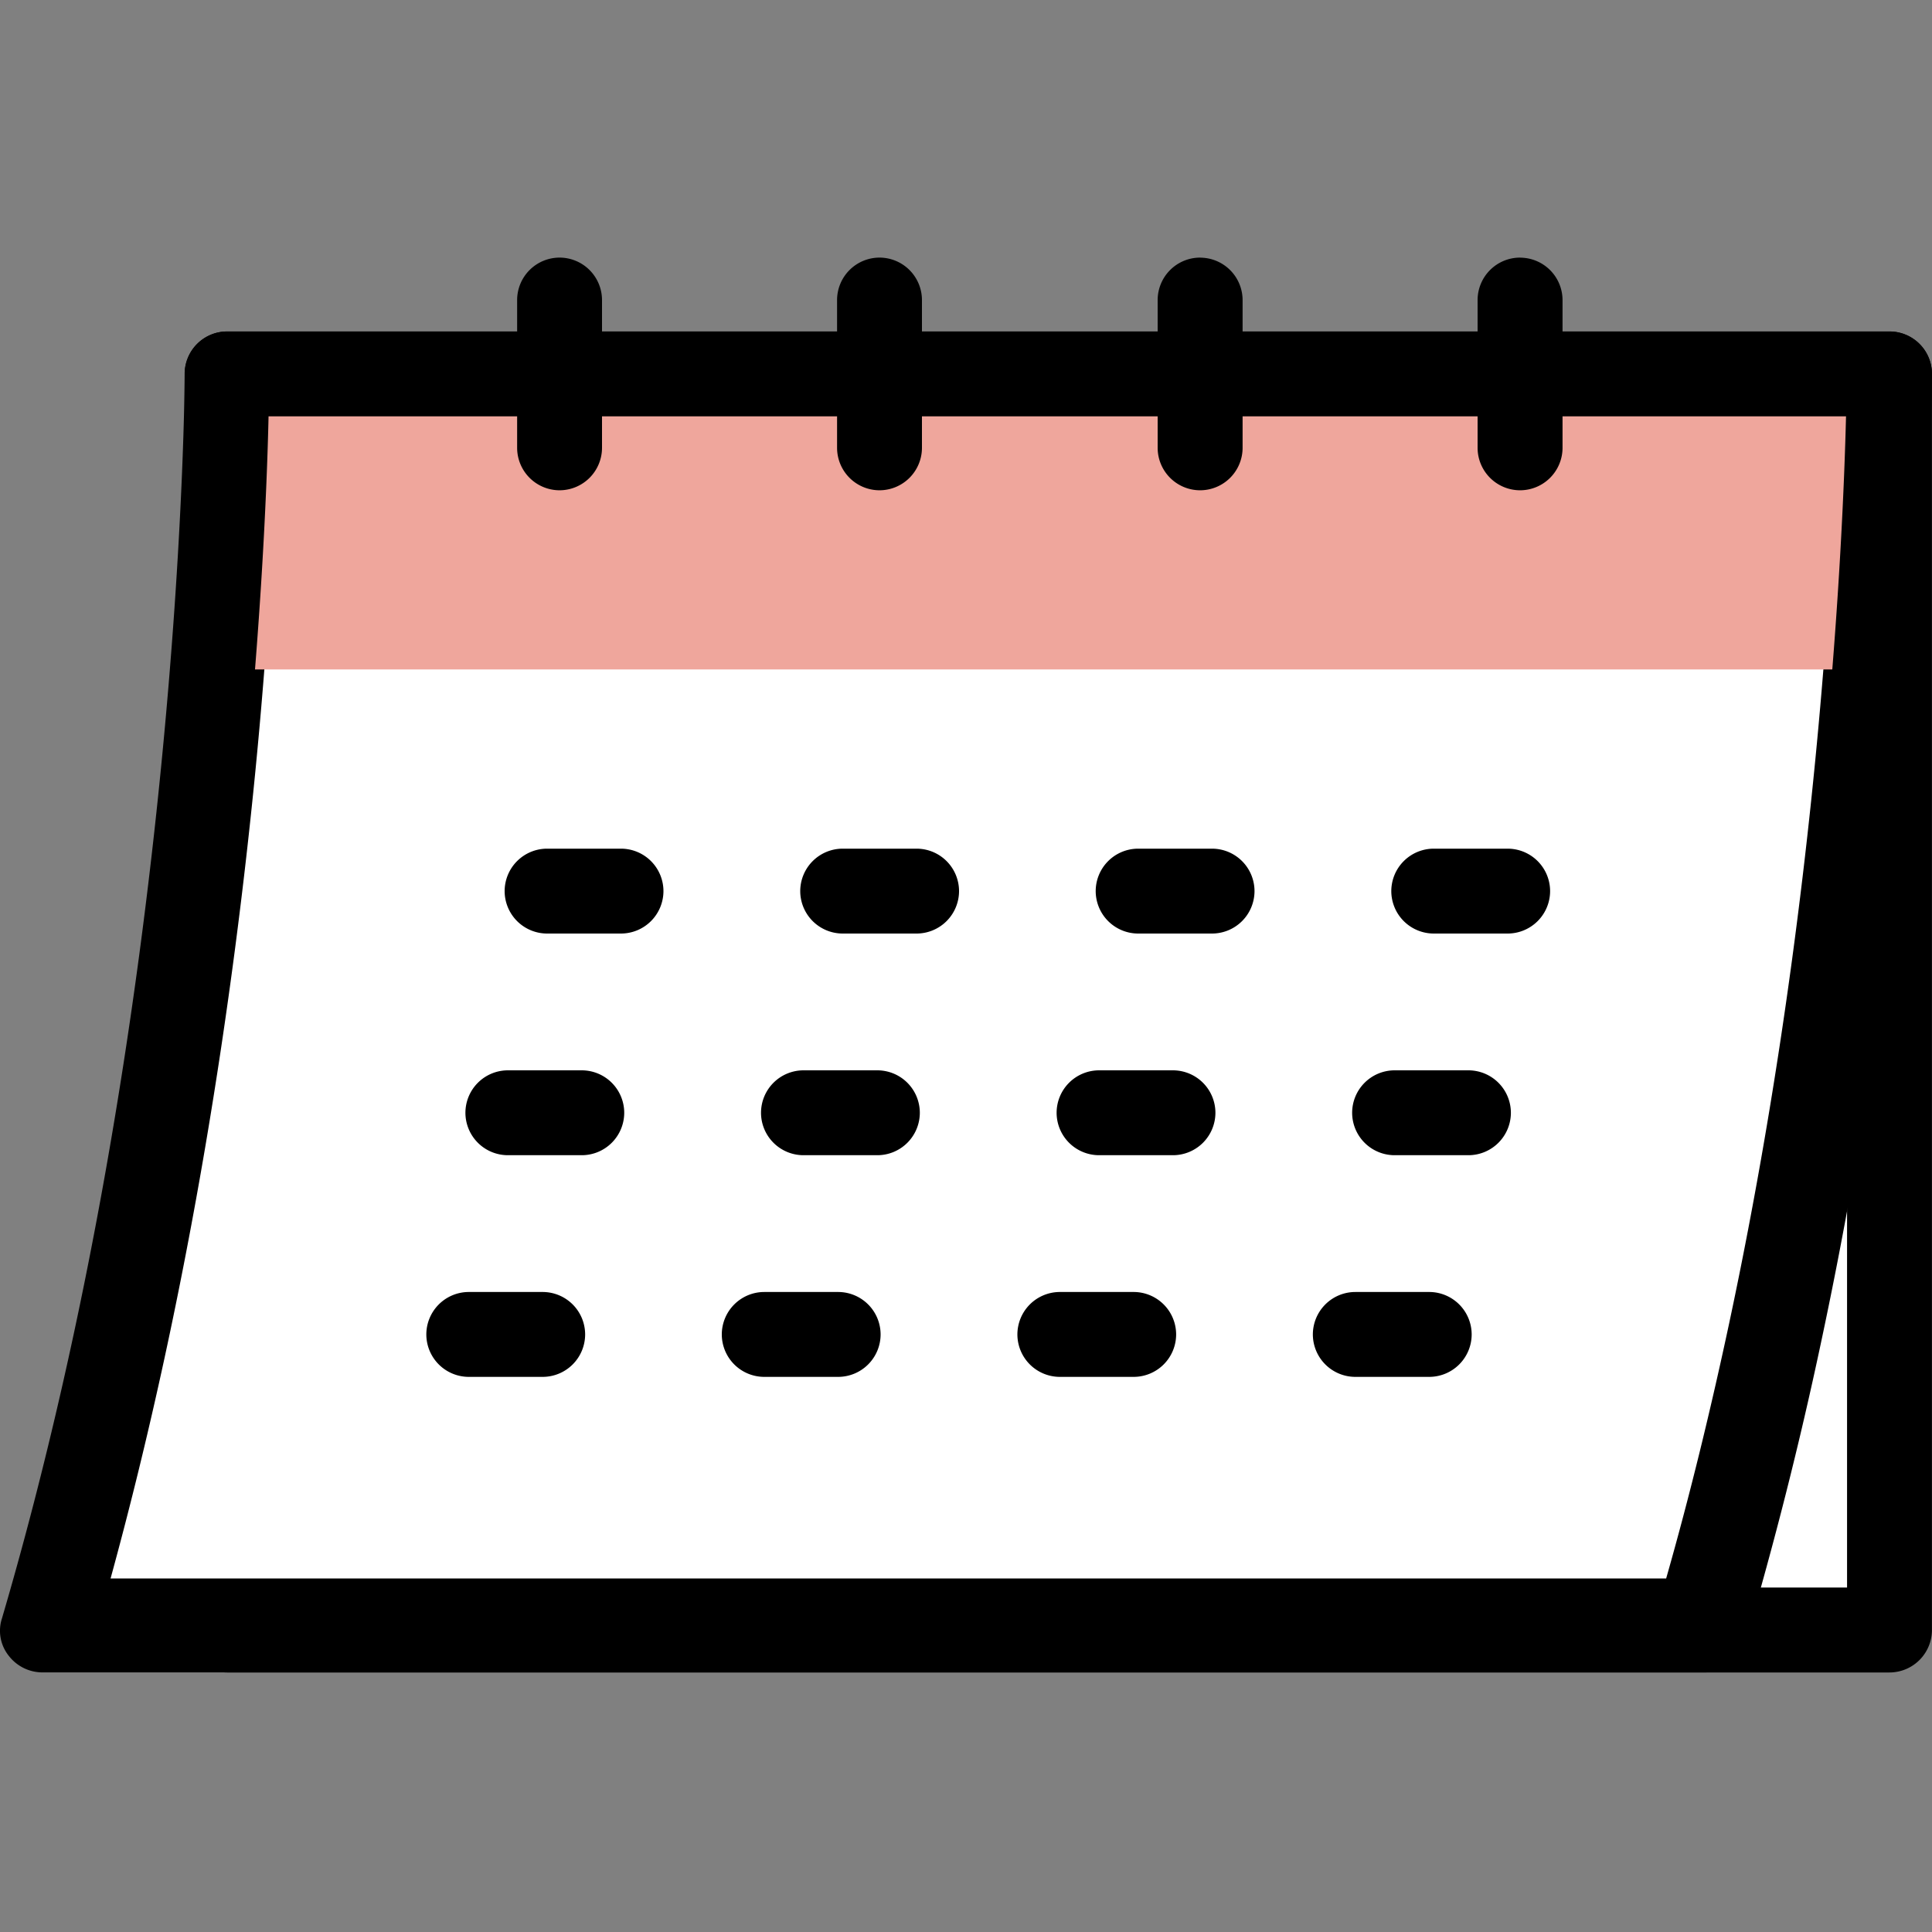 <svg width="30" height="30" viewBox="0 0 30 30" fill="none" xmlns="http://www.w3.org/2000/svg"><rect x="0" y="0" width="30" height="30" fill="#808080" stroke="none"/><path d="M29.34 5.806H3.526V25.31H29.34V5.806z" fill="#fff"/><path fill-rule="evenodd" clip-rule="evenodd" d="M3.526 5.147a.66.66 0 00-.659.66V25.31a.66.66 0 00.66.66H29.34a.66.66 0 00.659-.66V5.806a.66.66 0 00-.659-.659H3.526zm.659 19.504V6.465h24.496v18.186H4.185z" fill="#000"/><path d="M.658 25.31h25.814a59.714 59.714 0 001.159-4.59c1.71-8.007 1.71-14.914 1.71-14.914H3.525s0 9.752-2.868 19.504z" fill="#fff"/><path fill-rule="evenodd" clip-rule="evenodd" d="M3.526 5.806s0 9.226-2.639 18.704c-.074.267-.15.533-.229.8h25.814a59.714 59.714 0 001.159-4.59c1.364-6.387 1.64-12.074 1.695-14.114.014-.517.014-.8.014-.8H3.526zm25 .8H4.313a81.037 81.037 0 01-.348 5.373c-.337 3.432-.988 7.94-2.248 12.531h24.155c.378-1.325.699-2.656.977-3.956.845-3.96 1.268-7.653 1.48-10.356a74.598 74.598 0 00.197-3.592z" fill="#000"/><path d="M3.297 10.395H29.11c.23-2.799.23-4.589.23-4.589H3.525s0 1.79-.23 4.59z" fill="#EFA69C"/><path fill-rule="evenodd" clip-rule="evenodd" d="M3.527 5.147a.66.66 0 00-.659.66c0 .086-.034 9.767-2.836 19.318a.622.622 0 00.104.586.662.662 0 00.523.258h25.814c.3 0 .547-.2.628-.476a62.007 62.007 0 001.174-4.638C29.977 12.885 30 5.88 30 5.806a.66.66 0 00-.659-.659H3.527zM1.531 24.651C3.756 16.644 4.12 8.753 4.17 6.465h24.495c-.047 1.903-.3 7.69-1.677 14.123a59.781 59.781 0 01-1.01 4.063H1.53z" fill="#000"/><path fill-rule="evenodd" clip-rule="evenodd" d="M8.495 13.178a.66.66 0 00-.659.66.66.66 0 00.66.658h1.147a.66.66 0 00.659-.659.66.66 0 00-.66-.659H8.496zm-.608 3.442a.66.66 0 00-.66.66.66.66 0 00.66.658h1.147a.66.66 0 00.659-.659.66.66 0 00-.66-.659H7.888zm-.608 3.442a.66.66 0 00-.659.659.66.66 0 00.659.659h1.147a.66.66 0 00.66-.66.66.66 0 00-.66-.658H7.28zm5.806-6.884a.66.66 0 00-.659.66.66.66 0 00.659.658h1.147a.66.66 0 00.66-.659.66.66 0 00-.66-.659h-1.147zm-.609 3.442a.66.66 0 00-.659.66.66.66 0 00.66.658h1.147a.66.66 0 00.659-.659.66.66 0 00-.66-.659h-1.147zm-.608 3.442a.66.66 0 00-.66.659.66.66 0 00.66.659h1.147a.66.66 0 00.659-.66.66.66 0 00-.66-.658h-1.146zm5.806-6.884a.66.66 0 00-.66.66.66.66 0 00.66.658h1.147a.66.66 0 00.659-.659.66.66 0 00-.66-.659h-1.146zm-.608 3.442a.66.66 0 00-.659.66.66.66 0 00.659.658h1.147a.66.66 0 00.66-.659.66.66 0 00-.66-.659h-1.147zm-.609 3.442a.66.66 0 00-.659.659.66.66 0 00.66.659h1.147a.66.66 0 00.658-.66.66.66 0 00-.659-.658h-1.147zm5.806-6.884a.66.66 0 00-.659.66.66.66 0 00.66.658h1.146a.66.66 0 00.66-.659.66.66 0 00-.66-.659h-1.147zm-.609 3.442a.66.66 0 00-.658.66.66.66 0 00.659.658h1.147a.66.66 0 00.659-.659.66.66 0 00-.66-.659h-1.146zm-.608 3.442a.66.66 0 00-.66.659.66.66 0 00.66.659h1.147a.66.66 0 00.659-.66.66.66 0 00-.659-.658h-1.147z" fill="#000"/><path d="M29.11 10.854h-.034a.47.47 0 01-.425-.493c.161-1.939.207-3.396.218-4.096H3.973a66.249 66.249 0 01-.218 4.165.47.47 0 01-.493.424.47.47 0 01-.425-.493c.23-2.753.23-4.532.23-4.555a.46.46 0 01.459-.459H29.34c.126 0 .24.046.321.138a.453.453 0 01.138.321c0 .023 0 1.836-.23 4.624a.454.454 0 01-.459.424z" fill="#000"/><path fill-rule="evenodd" clip-rule="evenodd" d="M8.69 4a.66.66 0 00-.66.659v2.294a.66.66 0 00.66.66.66.66 0 00.658-.66V4.66A.66.66 0 008.69 4zm4.967 0a.66.66 0 00-.659.659v2.294a.66.66 0 00.66.66.66.66 0 00.658-.66V4.66a.66.66 0 00-.659-.66zm4.979 0a.66.66 0 00-.66.659v2.294a.66.66 0 00.66.66.66.66 0 00.659-.66V4.66a.66.66 0 00-.66-.659zm4.968 0a.66.66 0 00-.66.659v2.294a.66.66 0 00.66.66.66.66 0 00.659-.66V4.66a.66.66 0 00-.66-.659z" fill="#000"/></svg>